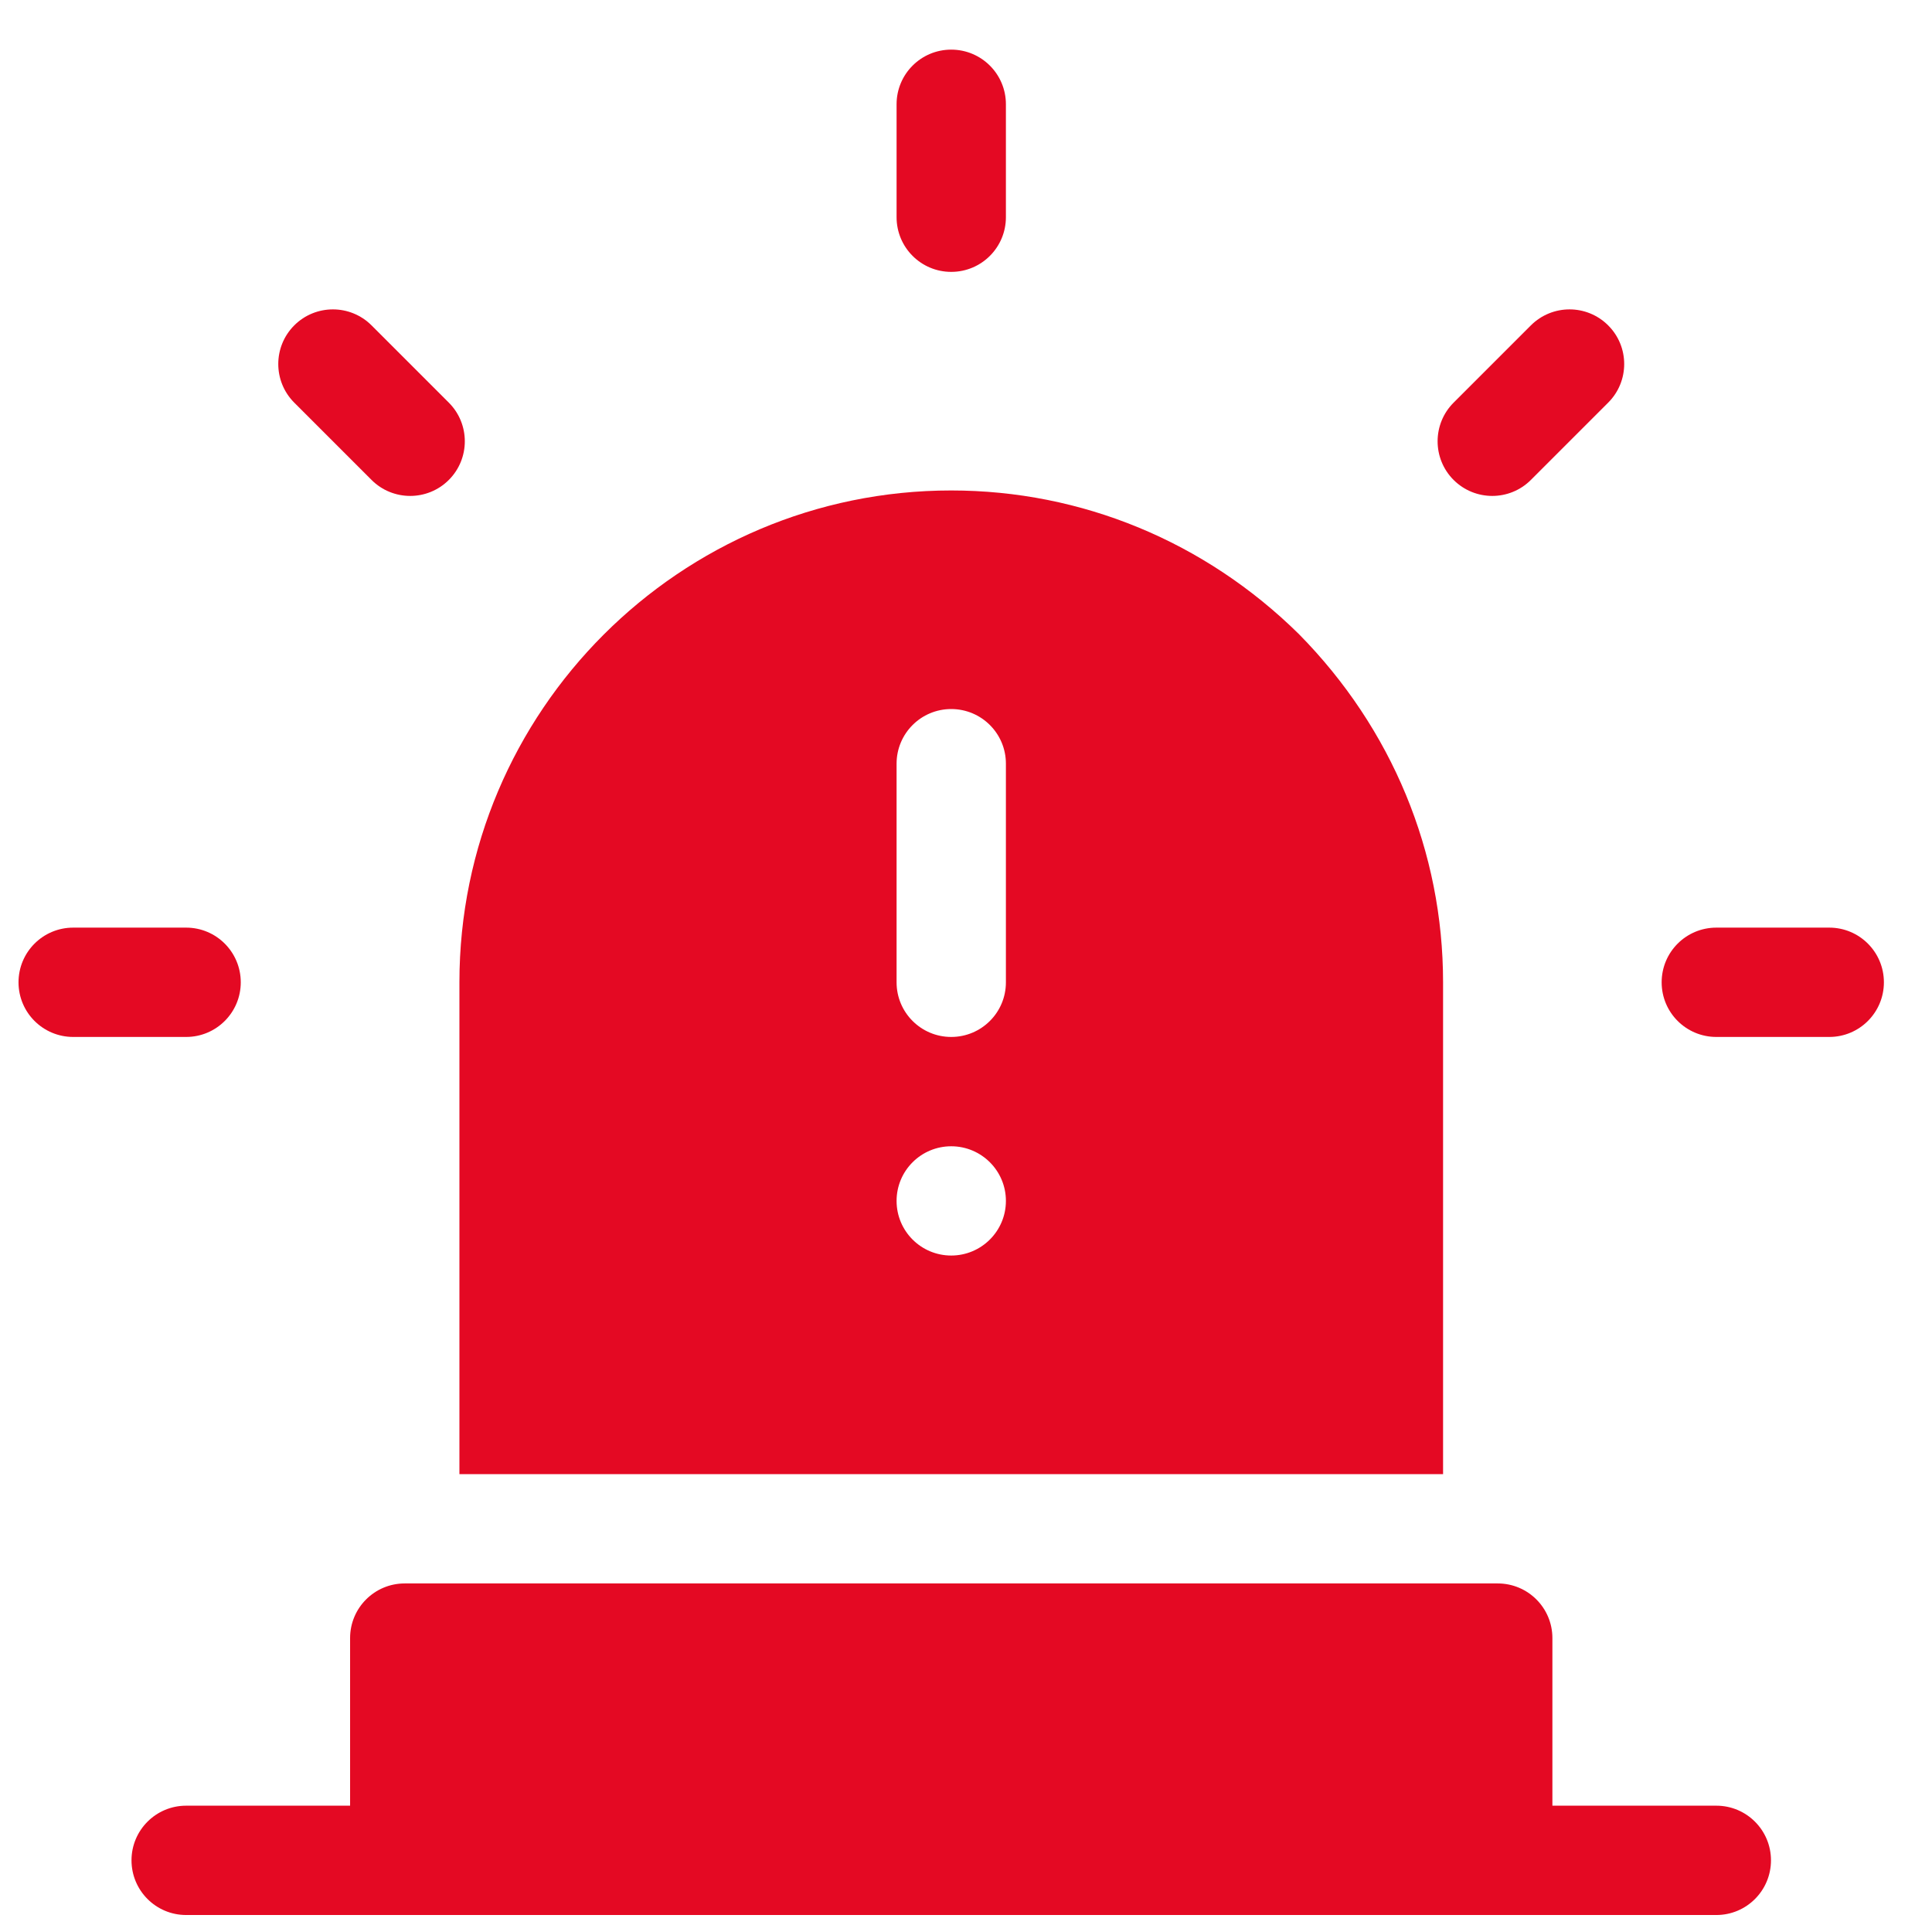 <svg width="29" height="29" viewBox="0 0 29 29" fill="none" xmlns="http://www.w3.org/2000/svg">
<g clip-path="url(#clip0_9_2301)">
<path d="M25.763 27.104H23.302V24.588C23.302 24.135 22.935 23.768 22.481 23.768H6.075C5.622 23.768 5.255 24.135 5.255 24.588V27.104H2.794C2.341 27.104 1.974 27.471 1.974 27.924C1.974 28.378 2.341 28.745 2.794 28.745H25.763C26.216 28.745 26.583 28.378 26.583 27.924C26.583 27.471 26.216 27.104 25.763 27.104Z" fill="#E40923"/>
<path d="M6.896 22.127H21.661V14.745C21.661 12.789 20.895 10.935 19.497 9.518C18.087 8.128 16.233 7.362 14.278 7.362C10.207 7.362 6.896 10.674 6.896 14.745V22.127ZM13.458 11.463C13.458 11.01 13.825 10.643 14.278 10.643C14.732 10.643 15.099 11.01 15.099 11.463V14.745C15.099 15.198 14.732 15.565 14.278 15.565C13.825 15.565 13.458 15.198 13.458 14.745V11.463ZM14.278 17.206C14.731 17.206 15.099 17.573 15.099 18.026C15.099 18.479 14.731 18.846 14.278 18.846C13.825 18.846 13.458 18.479 13.458 18.026C13.458 17.573 13.825 17.206 14.278 17.206Z" fill="#E40923"/>
<path d="M3.614 14.745C3.614 14.291 3.247 13.924 2.794 13.924H1.099C0.645 13.924 0.278 14.291 0.278 14.745C0.278 15.198 0.645 15.565 1.099 15.565H2.794C3.247 15.565 3.614 15.198 3.614 14.745Z" fill="#E40923"/>
<path d="M27.458 13.924H25.763C25.309 13.924 24.942 14.291 24.942 14.745C24.942 15.198 25.309 15.565 25.763 15.565H27.458C27.911 15.565 28.278 15.198 28.278 14.745C28.278 14.291 27.911 13.924 27.458 13.924Z" fill="#E40923"/>
<path d="M14.278 4.081C14.732 4.081 15.099 3.714 15.099 3.26V1.565C15.099 1.112 14.732 0.745 14.278 0.745C13.825 0.745 13.458 1.112 13.458 1.565V3.26C13.458 3.714 13.825 4.081 14.278 4.081Z" fill="#E40923"/>
<path d="M5.577 7.204C5.897 7.524 6.417 7.524 6.737 7.204C7.057 6.884 7.057 6.364 6.737 6.044L5.577 4.884C5.257 4.564 4.737 4.564 4.417 4.884C4.097 5.204 4.097 5.724 4.417 6.044L5.577 7.204Z" fill="#E40923"/>
<path d="M22.979 7.204L24.139 6.044C24.46 5.724 24.46 5.204 24.139 4.884C23.819 4.564 23.3 4.564 22.979 4.884L21.819 6.044C21.499 6.364 21.499 6.884 21.819 7.204C22.14 7.524 22.659 7.524 22.979 7.204Z" fill="#E40923"/>
</g>
<defs>
<clipPath id="clip0_9_2301">
<rect width="28" height="28" fill="white" transform="translate(0.278 0.745)"/>
</clipPath>
</defs>
</svg>
